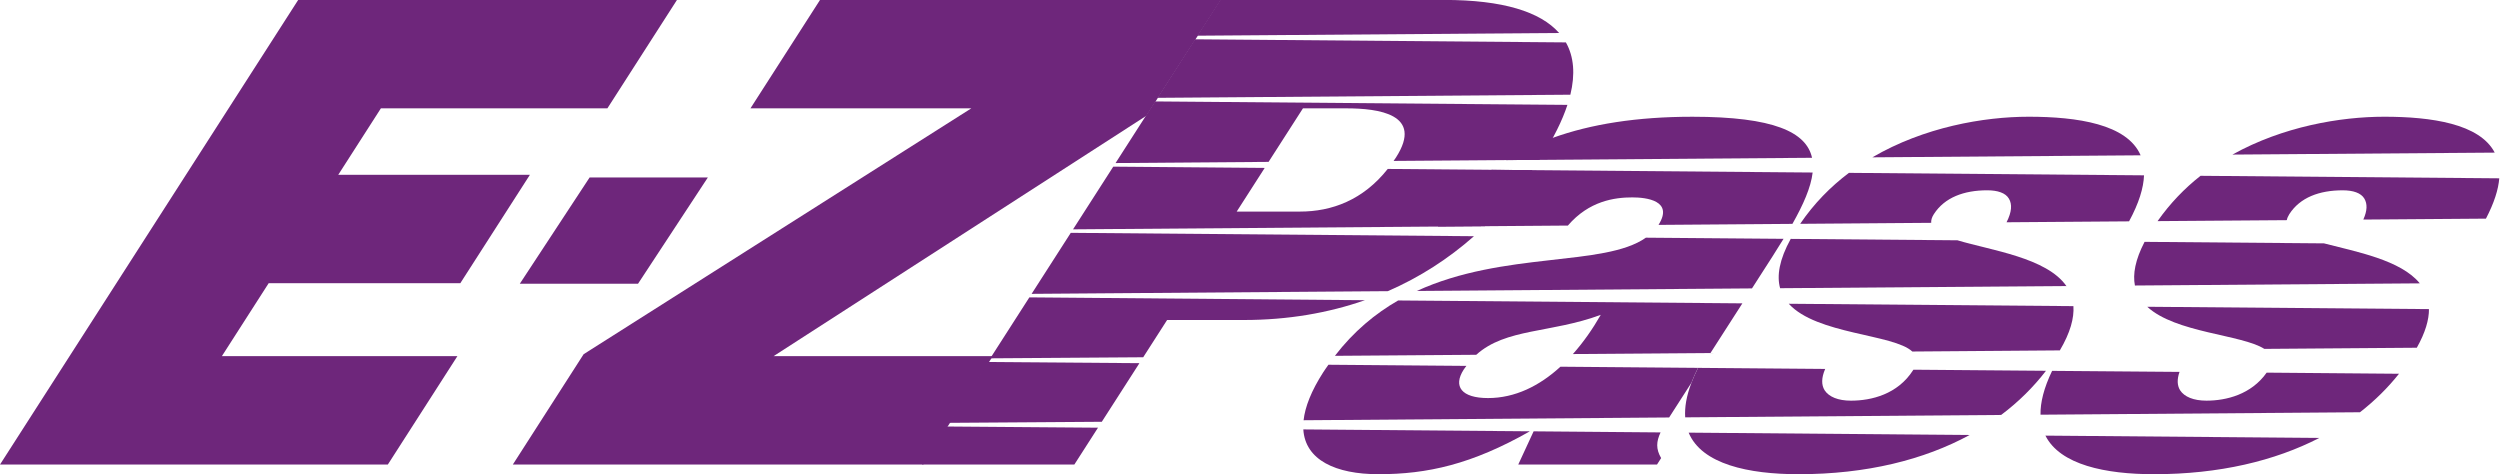 <?xml version="1.0" encoding="UTF-8" standalone="no"?>
<!-- Generator: Adobe Illustrator 15.0.2, SVG Export Plug-In . SVG Version: 6.00 Build 0)  -->

<svg
   xmlns:dc="http://purl.org/dc/elements/1.1/"
   xmlns:cc="http://creativecommons.org/ns#"
   xmlns:rdf="http://www.w3.org/1999/02/22-rdf-syntax-ns#"
   xmlns:svg="http://www.w3.org/2000/svg"
   xmlns="http://www.w3.org/2000/svg"
   xmlns:sodipodi="http://sodipodi.sourceforge.net/DTD/sodipodi-0.dtd"
   xmlns:inkscape="http://www.inkscape.org/namespaces/inkscape"
   version="1.1"
   id="Layer_1"
   x="0px"
   y="0px"
   width="250"
   height="47.44"
   viewBox="0 0 250 47.44"
   enable-background="new 0 0 199.5 66.144"
   xml:space="preserve"
   inkscape:version="0.91 r13725"
   sodipodi:docname="E-ZPass logo purple on white.svg"><defs
   id="defs71" /><sodipodi:namedview
   pagecolor="#ffffff"
   bordercolor="#666666"
   borderopacity="1"
   objecttolerance="10"
   gridtolerance="10"
   guidetolerance="10"
   inkscape:pageopacity="0"
   inkscape:pageshadow="2"
   inkscape:window-width="1280"
   inkscape:window-height="753"
   id="namedview69"
   showgrid="false"
   fit-margin-top="0"
   fit-margin-left="0"
   fit-margin-right="0"
   fit-margin-bottom="0"
   inkscape:zoom="4.4942927"
   inkscape:cx="106.58864"
   inkscape:cy="15.090619"
   inkscape:window-x="-4"
   inkscape:window-y="-4"
   inkscape:window-maximized="1"
   inkscape:current-layer="Layer_1" />
































<g
   id="g4235"
   transform="matrix(1.3,0,0,1.3,-1.096,-20.459)"><path
     style="fill:#6e267b;fill-opacity:1"
     id="path5"
     d="m 86.655,28.28 11.771,-0.09 2.644,-4.118 3.325,0 c 2.482,0 5.969,0.446 3.835,3.773 -0.063,0.094 -0.126,0.183 -0.188,0.272 l 11.225,-0.084 c 0.053,-0.08 0.11,-0.159 0.163,-0.239 0.92,-1.436 1.584,-2.77 1.984,-3.989 L 89.696,23.54 86.655,28.28 Z"
     inkscape:connector-curvature="0" /><path
     style="fill:#6e267b;fill-opacity:1"
     id="path7"
     d="m 100.839,32.013 -4.865,0 2.155,-3.359 -11.65,-0.097 -3.095,4.822 31.683,-0.241 c 1.343,-1.292 2.563,-2.737 3.663,-4.31 l -11.138,-0.095 c -1.899,2.398 -4.307,3.28 -6.753,3.28"
     inkscape:connector-curvature="0" /><path
     style="fill:#6e267b;fill-opacity:1"
     id="path9"
     d="m 80.197,38.342 27.404,-0.207 c 2.447,-1.066 4.656,-2.489 6.622,-4.227 l -31.013,-0.26 -3.013,4.694 z"
     inkscape:connector-curvature="0" /><polygon
     style="fill:#6e267b;fill-opacity:1"
     id="polygon11"
     points="88.491,43.674 76.833,43.584 73.831,48.264 85.597,48.182 " /><path
     style="fill:#6e267b;fill-opacity:1"
     id="path13"
     d="m 77.016,43.301 11.766,-0.082 1.839,-2.866 5.908,0 c 3.389,0 6.487,-0.54 9.308,-1.522 l -25.812,-0.219 -3.009,4.689 z"
     inkscape:connector-curvature="0" /><polygon
     style="fill:#6e267b;fill-opacity:1"
     id="polygon15"
     points="85.304,48.637 73.647,48.546 71.771,51.472 83.485,51.472 " /><path
     style="fill:#6e267b;fill-opacity:1"
     id="path17"
     d="m 111.933,15.733 -17.225,0 -1.766,2.751 27.833,-0.209 c -1.438,-1.636 -4.339,-2.542 -8.842,-2.542"
     inkscape:connector-curvature="0" /><path
     style="fill:#6e267b;fill-opacity:1"
     id="path19"
     d="m 121.296,18.999 -28.53,-0.239 -2.889,4.503 31.763,-0.24 c 0.381,-1.57 0.279,-2.925 -0.344,-4.024"
     inkscape:connector-curvature="0" /><polygon
     style="fill:#6e267b;fill-opacity:1"
     id="polygon25"
     points="26.862,29.184 41.605,29.184 36.251,37.524 21.509,37.524 17.911,43.133 36.028,43.133 30.676,51.472 0.843,51.472 23.781,15.733 52.918,15.733 47.566,24.071 30.143,24.071 " /><polygon
     style="fill:#6e267b;fill-opacity:1"
     id="polygon27"
     points="94.751,15.733 89.025,24.642 60.35,43.133 77.213,43.133 71.863,51.472 40.291,51.472 45.738,42.984 75.56,24.071 58.571,24.071 63.922,15.733 " /><polygon
     style="fill:#6e267b;fill-opacity:1"
     id="polygon29"
     points="46.197,29.391 55.292,29.391 49.923,37.562 40.83,37.562 " /><path
     style="fill:#6e267b;fill-opacity:1"
     id="path31"
     d="m 103.528,43.109 10.872,-0.08 c 2.271,-2.053 5.75,-1.655 9.579,-3.074 -0.628,1.098 -1.346,2.122 -2.144,3.017 l 10.583,-0.079 2.454,-3.821 -26.479,-0.222 c -1.761,1.01 -3.42,2.381 -4.865,4.259"
     inkscape:connector-curvature="0" /><path
     style="fill:#6e267b;fill-opacity:1"
     id="path33"
     d="m 101.119,48.064 28.12,-0.213 c 0.045,-0.068 0.084,-0.13 0.129,-0.202 l 1.585,-2.468 c 0.136,-0.366 0.307,-0.746 0.509,-1.146 l -10.584,-0.089 c -1.611,1.475 -3.49,2.412 -5.571,2.412 -2.035,0 -2.705,-0.892 -1.876,-2.183 0.066,-0.104 0.142,-0.194 0.213,-0.292 l -10.613,-0.088 c -0.133,0.192 -0.271,0.376 -0.399,0.577 -0.924,1.44 -1.399,2.665 -1.513,3.692"
     inkscape:connector-curvature="0" /><path
     style="fill:#6e267b;fill-opacity:1"
     id="path35"
     d="m 117.632,51.472 10.673,0 0.318,-0.497 C 128.211,50.27 128.248,49.708 128.578,49 l -9.764,-0.083 -1.182,2.555 z"
     inkscape:connector-curvature="0" /><path
     style="fill:#6e267b;fill-opacity:1"
     id="path37"
     d="m 135.61,37.923 1.564,-2.435 c 0.3,-0.47 0.588,-0.929 0.864,-1.379 l -10.587,-0.088 c -3.208,2.255 -10.923,1.028 -17.621,4.099 l 25.78,-0.197 z"
     inkscape:connector-curvature="0" /><path
     style="fill:#6e267b;fill-opacity:1"
     id="path39"
     d="m 106.88,52.215 c 3.761,0 7.164,-0.755 11.646,-3.3 l -17.428,-0.146 c 0.143,2.353 2.489,3.446 5.782,3.446"
     inkscape:connector-curvature="0" /><path
     style="fill:#6e267b;fill-opacity:1"
     id="path41"
     d="m 111.426,33.166 10.023,-0.077 c 1.629,-1.9 3.599,-2.167 4.953,-2.167 1.089,0 3.2,0.249 2.018,2.115 l 10.301,-0.078 c 0.832,-1.471 1.424,-2.804 1.556,-3.95 l -24.696,-0.208 c -1.662,1.216 -3.03,2.679 -4.155,4.365"
     inkscape:connector-curvature="0" /><path
     style="fill:#6e267b;fill-opacity:1"
     id="path43"
     d="m 140.231,27.875 c -0.435,-1.976 -2.941,-3.157 -9.199,-3.157 -4.281,0 -7.811,0.568 -10.738,1.62 -1.319,0.474 -2.514,1.048 -3.597,1.716 l 23.534,-0.179 z"
     inkscape:connector-curvature="0" /><path
     style="fill:#6e267b;fill-opacity:1"
     id="path45"
     d="m 137.774,37.907 22.021,-0.167 c -1.516,-2.183 -5.805,-2.743 -8.378,-3.518 L 138.59,34.114 c -0.883,1.607 -1.08,2.837 -0.816,3.793"
     inkscape:connector-curvature="0" /><path
     style="fill:#6e267b;fill-opacity:1"
     id="path47"
     d="m 147.944,42.778 11.349,-0.087 c 0.809,-1.371 1.105,-2.485 1.044,-3.404 l -21.896,-0.183 c 2.141,2.365 8.052,2.323 9.503,3.674"
     inkscape:connector-curvature="0" /><path
     style="fill:#6e267b;fill-opacity:1"
     id="path49"
     d="m 139.193,52.215 c 5.242,0 9.661,-1.115 13.158,-3.015 l -21.612,-0.182 c 1.009,2.429 4.61,3.197 8.454,3.197"
     inkscape:connector-curvature="0" /><path
     style="fill:#6e267b;fill-opacity:1"
     id="path51"
     d="m 156.893,24.717 c -3.464,0 -8.05,0.802 -12.022,3.123 l 20.635,-0.155 c -1.036,-2.398 -4.858,-2.968 -8.613,-2.968"
     inkscape:connector-curvature="0" /><path
     style="fill:#6e267b;fill-opacity:1"
     id="path53"
     d="m 130.473,47.841 24.303,-0.184 c 1.338,-1.002 2.489,-2.147 3.45,-3.397 l -10.198,-0.084 c -0.011,0.016 -0.02,0.032 -0.032,0.049 -1.178,1.836 -3.185,2.333 -4.772,2.333 -0.993,0 -1.694,-0.297 -2.022,-0.794 -0.259,-0.408 -0.259,-0.957 0.039,-1.647 l -9.777,-0.082 c -0.202,0.4 -0.373,0.784 -0.509,1.146 -0.39,1.019 -0.533,1.899 -0.482,2.66"
     inkscape:connector-curvature="0" /><path
     style="fill:#6e267b;fill-opacity:1"
     id="path55"
     d="m 139.318,32.955 10.08,-0.077 c -0.018,-0.197 0.042,-0.417 0.202,-0.666 0.827,-1.289 2.322,-1.836 4.107,-1.836 0.794,0 1.413,0.198 1.671,0.646 0.253,0.434 0.224,1.009 -0.184,1.813 l 9.423,-0.071 c 0.762,-1.404 1.115,-2.572 1.151,-3.54 l -22.698,-0.19 c -1.409,1.059 -2.687,2.356 -3.752,3.921"
     inkscape:connector-curvature="0" /><path
     style="fill:#6e267b;fill-opacity:1"
     id="path57"
     d="m 166.54,52.215 c 5.024,0 9.292,-1.03 12.717,-2.791 l -21.073,-0.177 c 1.132,2.252 4.629,2.968 8.356,2.968"
     inkscape:connector-curvature="0" /><path
     style="fill:#6e267b;fill-opacity:1"
     id="path59"
     d="m 166.811,32.747 9.94,-0.074 c 0.026,-0.144 0.089,-0.296 0.192,-0.46 0.827,-1.291 2.322,-1.836 4.106,-1.836 0.797,0 1.413,0.198 1.672,0.645 0.229,0.396 0.229,0.909 -0.084,1.605 l 9.433,-0.071 c 0.628,-1.205 0.955,-2.23 1.025,-3.102 l -22.979,-0.193 c -1.231,0.965 -2.345,2.123 -3.305,3.486"
     inkscape:connector-curvature="0" /><path
     style="fill:#6e267b;fill-opacity:1"
     id="path61"
     d="m 184.235,24.717 c -3.363,0 -7.779,0.75 -11.666,2.912 l 20.176,-0.151 c -1.16,-2.224 -4.864,-2.761 -8.51,-2.761"
     inkscape:connector-curvature="0" /><path
     style="fill:#6e267b;fill-opacity:1"
     id="path63"
     d="m 175.023,42.575 11.728,-0.089 c 0.657,-1.167 0.938,-2.145 0.936,-2.971 l -21.67,-0.18 c 2.178,2.015 7.272,2.131 9.006,3.24"
     inkscape:connector-curvature="0" /><path
     style="fill:#6e267b;fill-opacity:1"
     id="path65"
     d="m 170.568,46.557 c -0.993,0 -1.697,-0.297 -2.021,-0.794 -0.229,-0.363 -0.253,-0.837 -0.048,-1.418 l -9.801,-0.08 c -0.634,1.316 -0.91,2.433 -0.892,3.372 l 24.573,-0.188 c 1.145,-0.889 2.146,-1.883 3.003,-2.961 l -10.179,-0.086 c -1.187,1.681 -3.103,2.155 -4.635,2.155"
     inkscape:connector-curvature="0" /><path
     style="fill:#6e267b;fill-opacity:1"
     id="path67"
     d="m 165.067,37.7 21.915,-0.166 c -1.463,-1.797 -4.88,-2.428 -7.368,-3.076 L 165.81,34.342 c -0.719,1.385 -0.915,2.481 -0.743,3.358"
     inkscape:connector-curvature="0" /></g>
</svg>